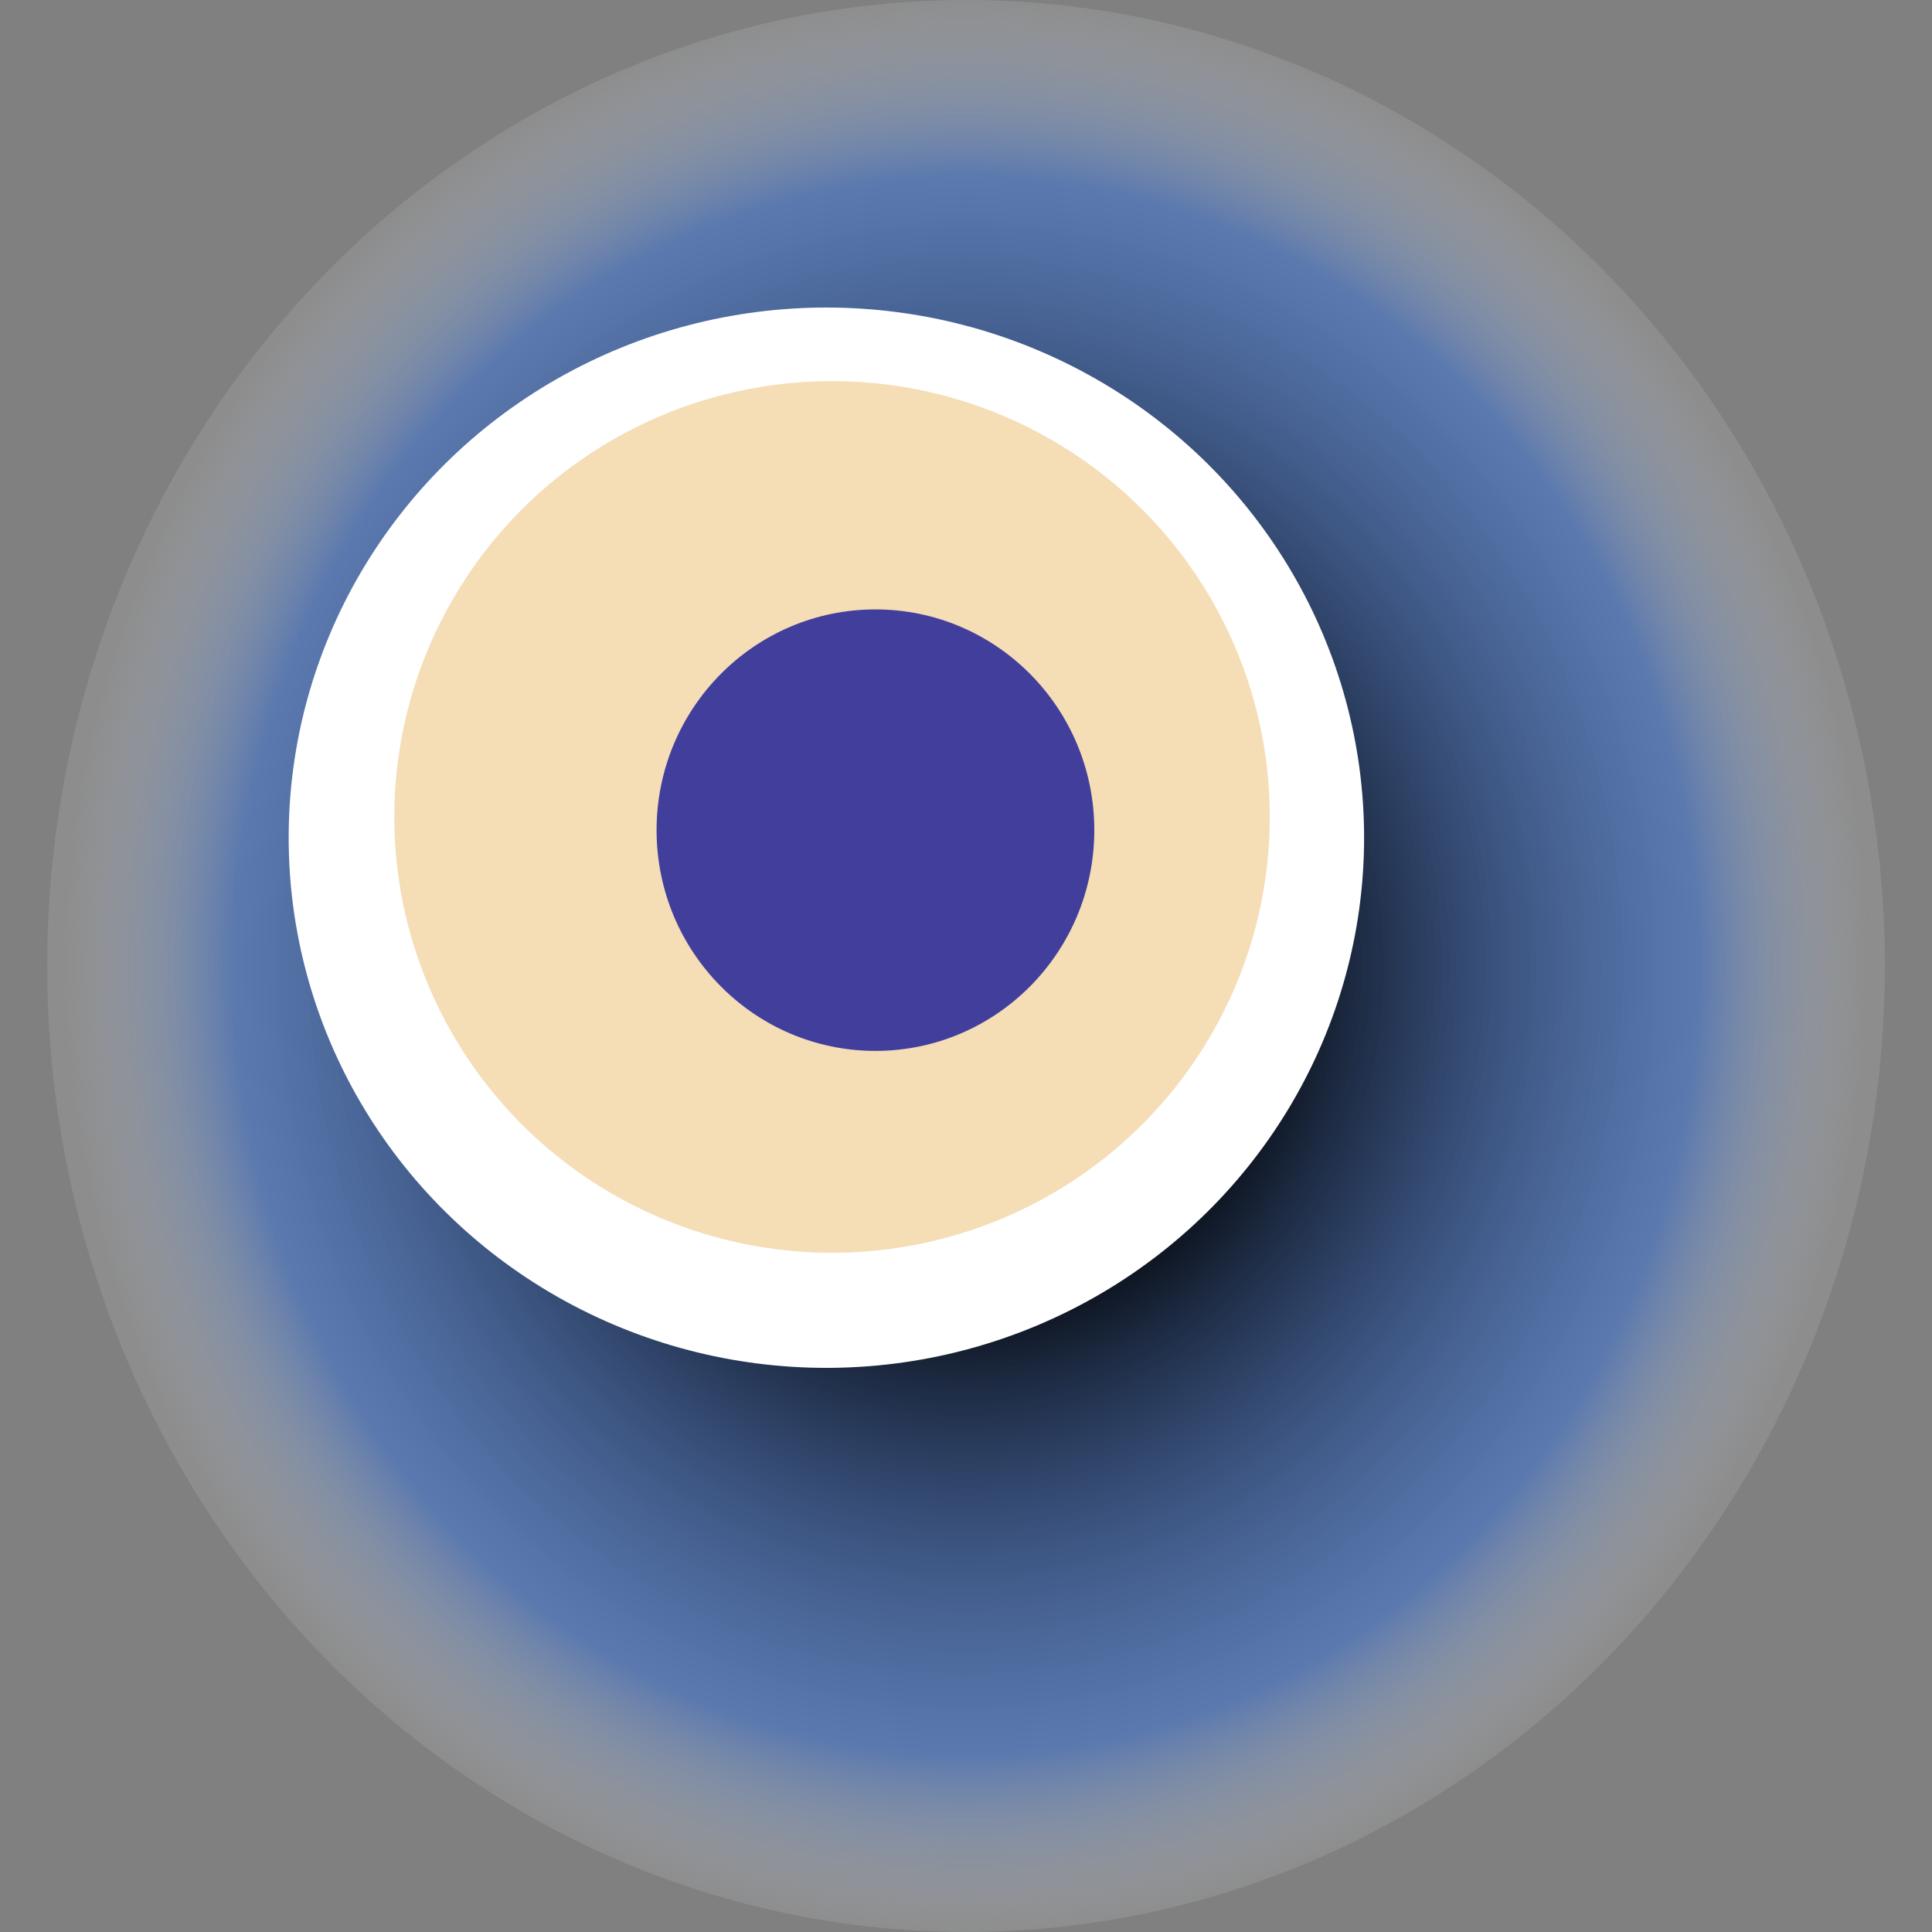 <svg width="1024" height="1024" xmlns="http://www.w3.org/2000/svg"><rect width="100%" height="100%" fill="#808080" stroke="none"/><g><title>0xb71b13b85d2c094b0fdec64ab891b5bf5f110a8e</title><ellipse ry="512" rx="487" cy="512" cx="512" fill="url(#e_1_g)"/><ellipse ry="281" rx="285" cy="444" cx="438" fill="#FFF"/><ellipse ry="231" rx="232" cy="433" cx="441" fill="rgba(220,142,11,0.3)"/><ellipse ry="117" rx="116" cy="440" cx="464" fill="rgba(22, 24, 150, 0.8)"/><animateTransform attributeName="transform" begin="0s" dur="18s" type="rotate" from="360 512 512" to="0 512 512" repeatCount="indefinite"/><defs><radialGradient id="e_1_g"><stop offset="30%" stop-color="#000"/><stop offset="81%" stop-color="rgba(54,114,220,0.5)"/><stop offset="100%" stop-color="rgba(255,255,255,0.1)"/></radialGradient></defs></g></svg>